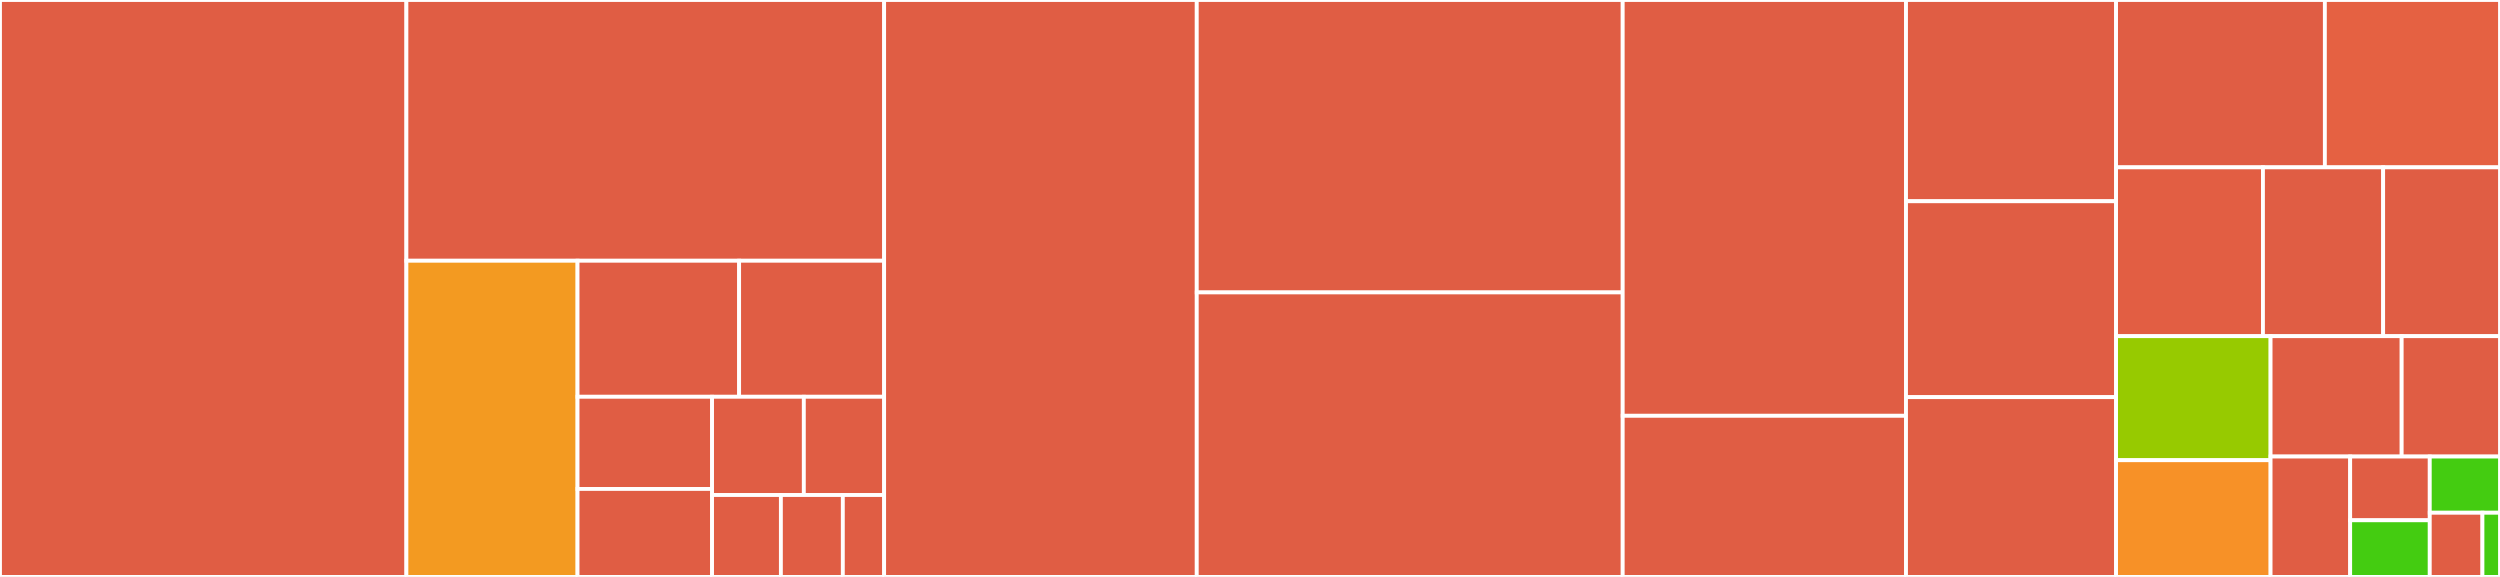 <svg baseProfile="full" width="650" height="150" viewBox="0 0 650 150" version="1.1"
xmlns="http://www.w3.org/2000/svg" xmlns:ev="http://www.w3.org/2001/xml-events"
xmlns:xlink="http://www.w3.org/1999/xlink">

<rect x="0" y="0" width="650" height="150" fill="#333333" stroke="none"/>

<style>rect.s{mask:url(#mask);}</style>
<defs>
  <pattern id="white" width="4" height="4" patternUnits="userSpaceOnUse" patternTransform="rotate(45)">
    <rect width="2" height="2" transform="translate(0,0)" fill="white"></rect>
  </pattern>
  <mask id="mask">
    <rect x="0" y="0" width="100%" height="100%" fill="url(#white)"></rect>
  </mask>
</defs>

<rect x="0" y="0" width="105.666" height="150.0" fill="#e05d44" stroke="white" stroke-width="1" class=" tooltipped" data-content="v2/manager.go"><title>v2/manager.go</title></rect>
<rect x="105.666" y="0" width="124.209" height="67.791" fill="#e05d44" stroke="white" stroke-width="1" class=" tooltipped" data-content="v2/utils.go"><title>v2/utils.go</title></rect>
<rect x="105.666" y="67.791" width="44.493" height="82.209" fill="#f39a21" stroke="white" stroke-width="1" class=" tooltipped" data-content="v2/devicefilter.go"><title>v2/devicefilter.go</title></rect>
<rect x="150.159" y="67.791" width="42.012" height="35.369" fill="#e05d44" stroke="white" stroke-width="1" class=" tooltipped" data-content="v2/cpu.go"><title>v2/cpu.go</title></rect>
<rect x="192.171" y="67.791" width="37.704" height="35.369" fill="#e05d44" stroke="white" stroke-width="1" class=" tooltipped" data-content="v2/ebpf.go"><title>v2/ebpf.go</title></rect>
<rect x="150.159" y="103.16" width="34.977" height="23.965" fill="#e05d44" stroke="white" stroke-width="1" class=" tooltipped" data-content="v2/memory.go"><title>v2/memory.go</title></rect>
<rect x="150.159" y="127.125" width="34.977" height="22.875" fill="#e05d44" stroke="white" stroke-width="1" class=" tooltipped" data-content="v2/state.go"><title>v2/state.go</title></rect>
<rect x="185.136" y="103.16" width="23.861" height="25.549" fill="#e05d44" stroke="white" stroke-width="1" class=" tooltipped" data-content="v2/paths.go"><title>v2/paths.go</title></rect>
<rect x="208.997" y="103.16" width="20.878" height="25.549" fill="#e05d44" stroke="white" stroke-width="1" class=" tooltipped" data-content="v2/io.go"><title>v2/io.go</title></rect>
<rect x="185.136" y="128.709" width="17.895" height="21.291" fill="#e05d44" stroke="white" stroke-width="1" class=" tooltipped" data-content="v2/pids.go"><title>v2/pids.go</title></rect>
<rect x="203.032" y="128.709" width="16.106" height="21.291" fill="#e05d44" stroke="white" stroke-width="1" class=" tooltipped" data-content="v2/rdma.go"><title>v2/rdma.go</title></rect>
<rect x="219.138" y="128.709" width="10.737" height="21.291" fill="#e05d44" stroke="white" stroke-width="1" class=" tooltipped" data-content="v2/errors.go"><title>v2/errors.go</title></rect>
<rect x="229.875" y="0" width="81.282" height="150.0" fill="#e05d44" stroke="white" stroke-width="1" class=" tooltipped" data-content="cgroup.go"><title>cgroup.go</title></rect>
<rect x="311.157" y="0" width="110.746" height="76.032" fill="#e05d44" stroke="white" stroke-width="1" class=" tooltipped" data-content="memory.go"><title>memory.go</title></rect>
<rect x="311.157" y="76.032" width="110.746" height="73.968" fill="#e05d44" stroke="white" stroke-width="1" class=" tooltipped" data-content="blkio.go"><title>blkio.go</title></rect>
<rect x="421.903" y="0" width="73.662" height="108.103" fill="#e05d44" stroke="white" stroke-width="1" class=" tooltipped" data-content="utils.go"><title>utils.go</title></rect>
<rect x="421.903" y="108.103" width="73.662" height="41.897" fill="#e05d44" stroke="white" stroke-width="1" class=" tooltipped" data-content="cpuset.go"><title>cpuset.go</title></rect>
<rect x="495.565" y="0" width="54.611" height="52.326" fill="#e05d44" stroke="white" stroke-width="1" class=" tooltipped" data-content="rdma.go"><title>rdma.go</title></rect>
<rect x="495.565" y="52.326" width="54.611" height="50.93" fill="#e05d44" stroke="white" stroke-width="1" class=" tooltipped" data-content="systemd.go"><title>systemd.go</title></rect>
<rect x="495.565" y="103.256" width="54.611" height="46.744" fill="#e05d44" stroke="white" stroke-width="1" class=" tooltipped" data-content="cpu.go"><title>cpu.go</title></rect>
<rect x="550.176" y="0" width="54.29" height="43.511" fill="#e05d44" stroke="white" stroke-width="1" class=" tooltipped" data-content="cpuacct.go"><title>cpuacct.go</title></rect>
<rect x="604.466" y="0" width="45.534" height="43.511" fill="#e56142" stroke="white" stroke-width="1" class=" tooltipped" data-content="hugetlb.go"><title>hugetlb.go</title></rect>
<rect x="550.176" y="43.511" width="38.194" height="43.893" fill="#e25e43" stroke="white" stroke-width="1" class=" tooltipped" data-content="paths.go"><title>paths.go</title></rect>
<rect x="588.369" y="43.511" width="31.249" height="43.893" fill="#e05d44" stroke="white" stroke-width="1" class=" tooltipped" data-content="devices.go"><title>devices.go</title></rect>
<rect x="619.619" y="43.511" width="30.381" height="43.893" fill="#e05d44" stroke="white" stroke-width="1" class=" tooltipped" data-content="v1.go"><title>v1.go</title></rect>
<rect x="550.176" y="87.405" width="40.173" height="32.246" fill="#97ca00" stroke="white" stroke-width="1" class=" tooltipped" data-content="pids.go"><title>pids.go</title></rect>
<rect x="550.176" y="119.651" width="40.173" height="30.349" fill="#f79127" stroke="white" stroke-width="1" class=" tooltipped" data-content="freezer.go"><title>freezer.go</title></rect>
<rect x="590.349" y="87.405" width="34.086" height="31.298" fill="#e05d44" stroke="white" stroke-width="1" class=" tooltipped" data-content="subsystem.go"><title>subsystem.go</title></rect>
<rect x="624.435" y="87.405" width="25.565" height="31.298" fill="#e05d44" stroke="white" stroke-width="1" class=" tooltipped" data-content="net_prio.go"><title>net_prio.go</title></rect>
<rect x="590.349" y="118.702" width="20.695" height="31.298" fill="#e05d44" stroke="white" stroke-width="1" class=" tooltipped" data-content="net_cls.go"><title>net_cls.go</title></rect>
<rect x="611.044" y="118.702" width="20.695" height="16.569" fill="#e05d44" stroke="white" stroke-width="1" class=" tooltipped" data-content="opts.go"><title>opts.go</title></rect>
<rect x="611.044" y="135.272" width="20.695" height="14.728" fill="#4c1" stroke="white" stroke-width="1" class=" tooltipped" data-content="named.go"><title>named.go</title></rect>
<rect x="631.739" y="118.702" width="18.261" height="14.606" fill="#4c1" stroke="white" stroke-width="1" class=" tooltipped" data-content="perf_event.go"><title>perf_event.go</title></rect>
<rect x="631.739" y="133.308" width="13.695" height="16.692" fill="#e05d44" stroke="white" stroke-width="1" class=" tooltipped" data-content="errors.go"><title>errors.go</title></rect>
<rect x="645.435" y="133.308" width="4.565" height="16.692" fill="#4c1" stroke="white" stroke-width="1" class=" tooltipped" data-content="ticks.go"><title>ticks.go</title></rect>
</svg>